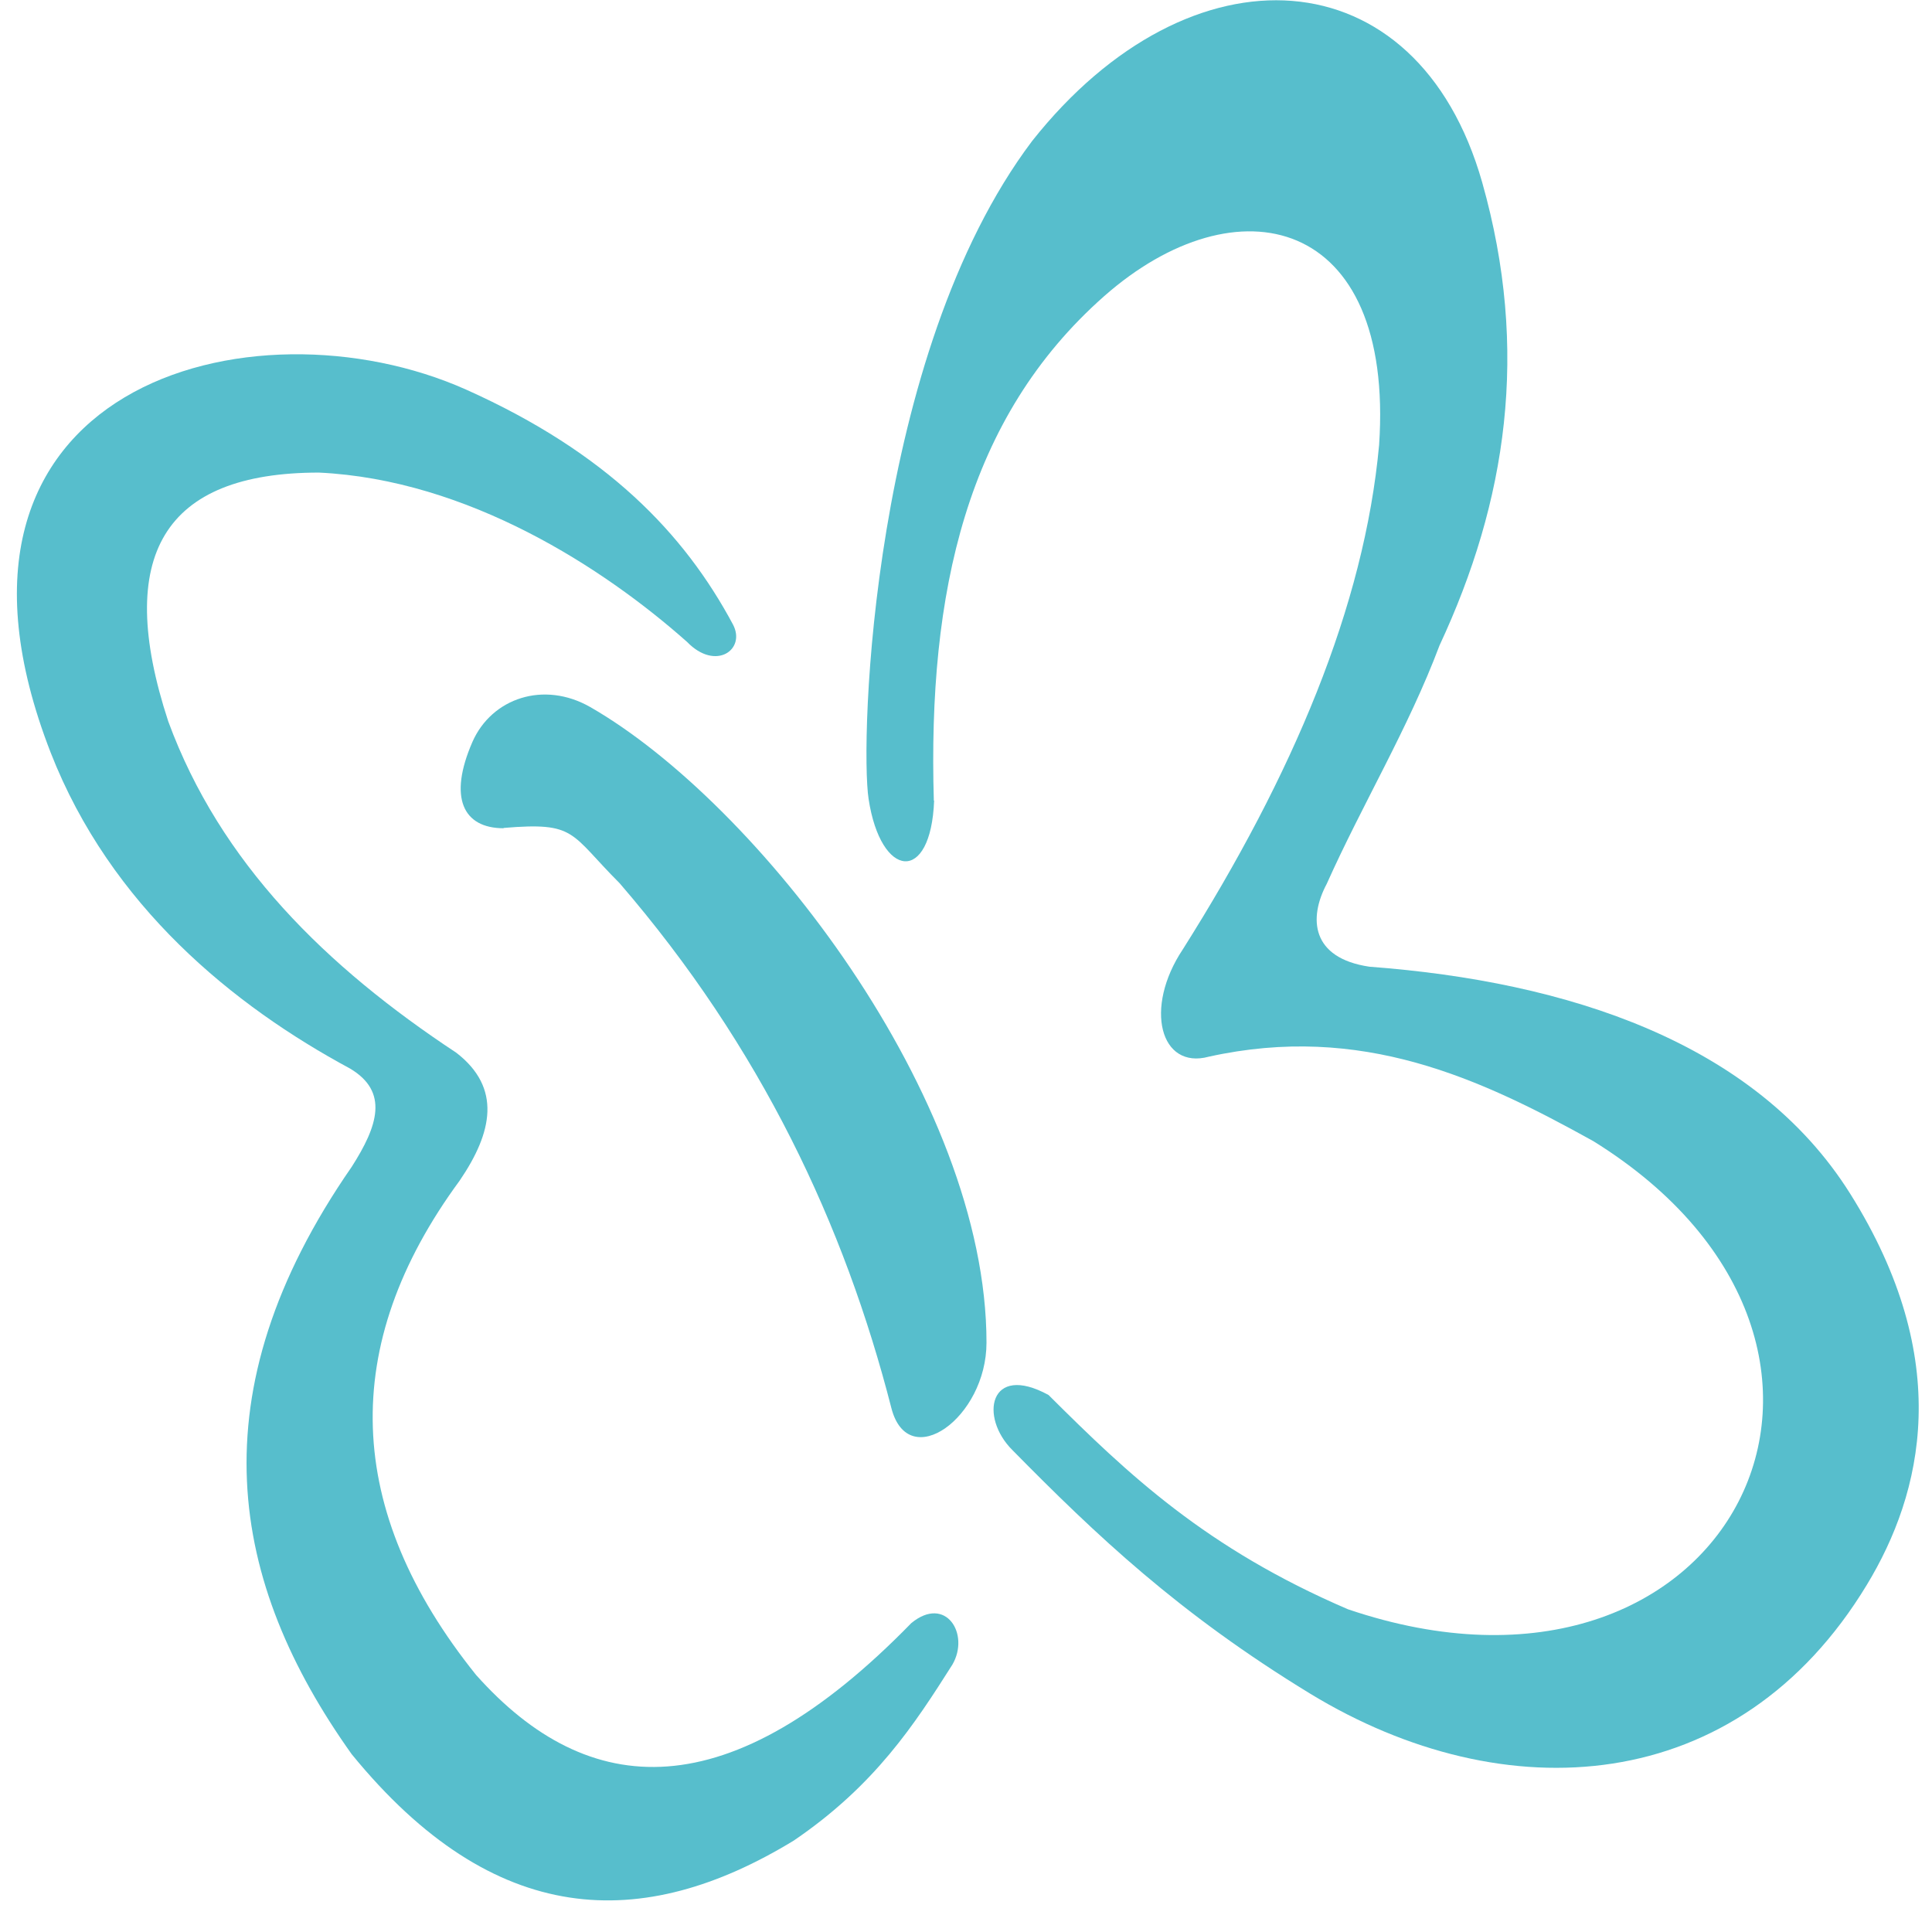 <svg width="46" height="46" viewBox="0 0 46 46" fill="none" xmlns="http://www.w3.org/2000/svg">
<path d="M16.359 15.284C17.04 15.987 17.766 15.467 17.453 14.871C16.29 12.698 14.447 10.778 11.104 9.279C6.009 6.999 -2.199 9.164 1.205 17.915C2.636 21.579 5.566 23.95 8.335 25.442C9.26 25.993 9 26.804 8.373 27.783C4.632 33.183 5.466 37.681 8.373 41.766C11.769 45.927 15.296 46.019 18.898 43.824C20.834 42.508 21.775 41.055 22.677 39.632C23.098 38.905 22.517 37.972 21.698 38.645C17.361 43.097 14.011 42.883 11.333 39.877C8.189 35.96 8.059 32.036 10.943 28.112C11.731 26.957 11.945 25.901 10.867 25.067C7.761 23.017 5.244 20.546 4.005 17.173C2.712 13.226 3.898 11.252 7.593 11.252C11.142 11.421 14.378 13.524 16.359 15.284Z" fill="#57BECC"/>
<path d="M22.241 19.062C22.165 21.059 20.971 20.929 20.681 19.024C20.474 17.693 20.734 8.453 24.574 3.358C28.346 -1.408 33.746 -1.102 35.291 4.345C36.423 8.345 35.873 11.941 34.274 15.368C33.532 17.341 32.438 19.146 31.589 21.044C31.153 21.862 31.214 22.811 32.606 23.017C37.318 23.369 41.786 24.815 44.05 28.418C46.544 32.388 45.771 35.554 44.448 37.735C41.373 42.814 35.811 43.135 31.199 40.328C28.062 38.415 26.097 36.549 24.108 34.529C23.312 33.742 23.549 32.441 24.965 33.214C26.869 35.111 28.713 36.863 32.094 38.316C41.204 41.406 45.847 32.082 37.938 27.171C35.238 25.672 32.415 24.356 28.782 25.159C27.627 25.473 27.229 24.004 28.162 22.604C30.786 18.45 32.484 14.427 32.836 10.594C33.203 5.133 29.447 4.268 26.288 7.053C23.014 9.944 22.088 14.098 22.234 19.062" fill="#57BECC"/>
<path d="M11.991 19.72C11.027 19.72 10.668 18.994 11.249 17.663C11.708 16.622 12.947 16.201 14.056 16.836C18.026 19.116 23.488 26.131 23.488 31.967C23.488 33.757 21.629 35.088 21.224 33.528C20.107 29.167 18.118 24.93 14.752 21.028C13.559 19.835 13.727 19.567 11.991 19.713" fill="#57BECC"/>
</svg>
